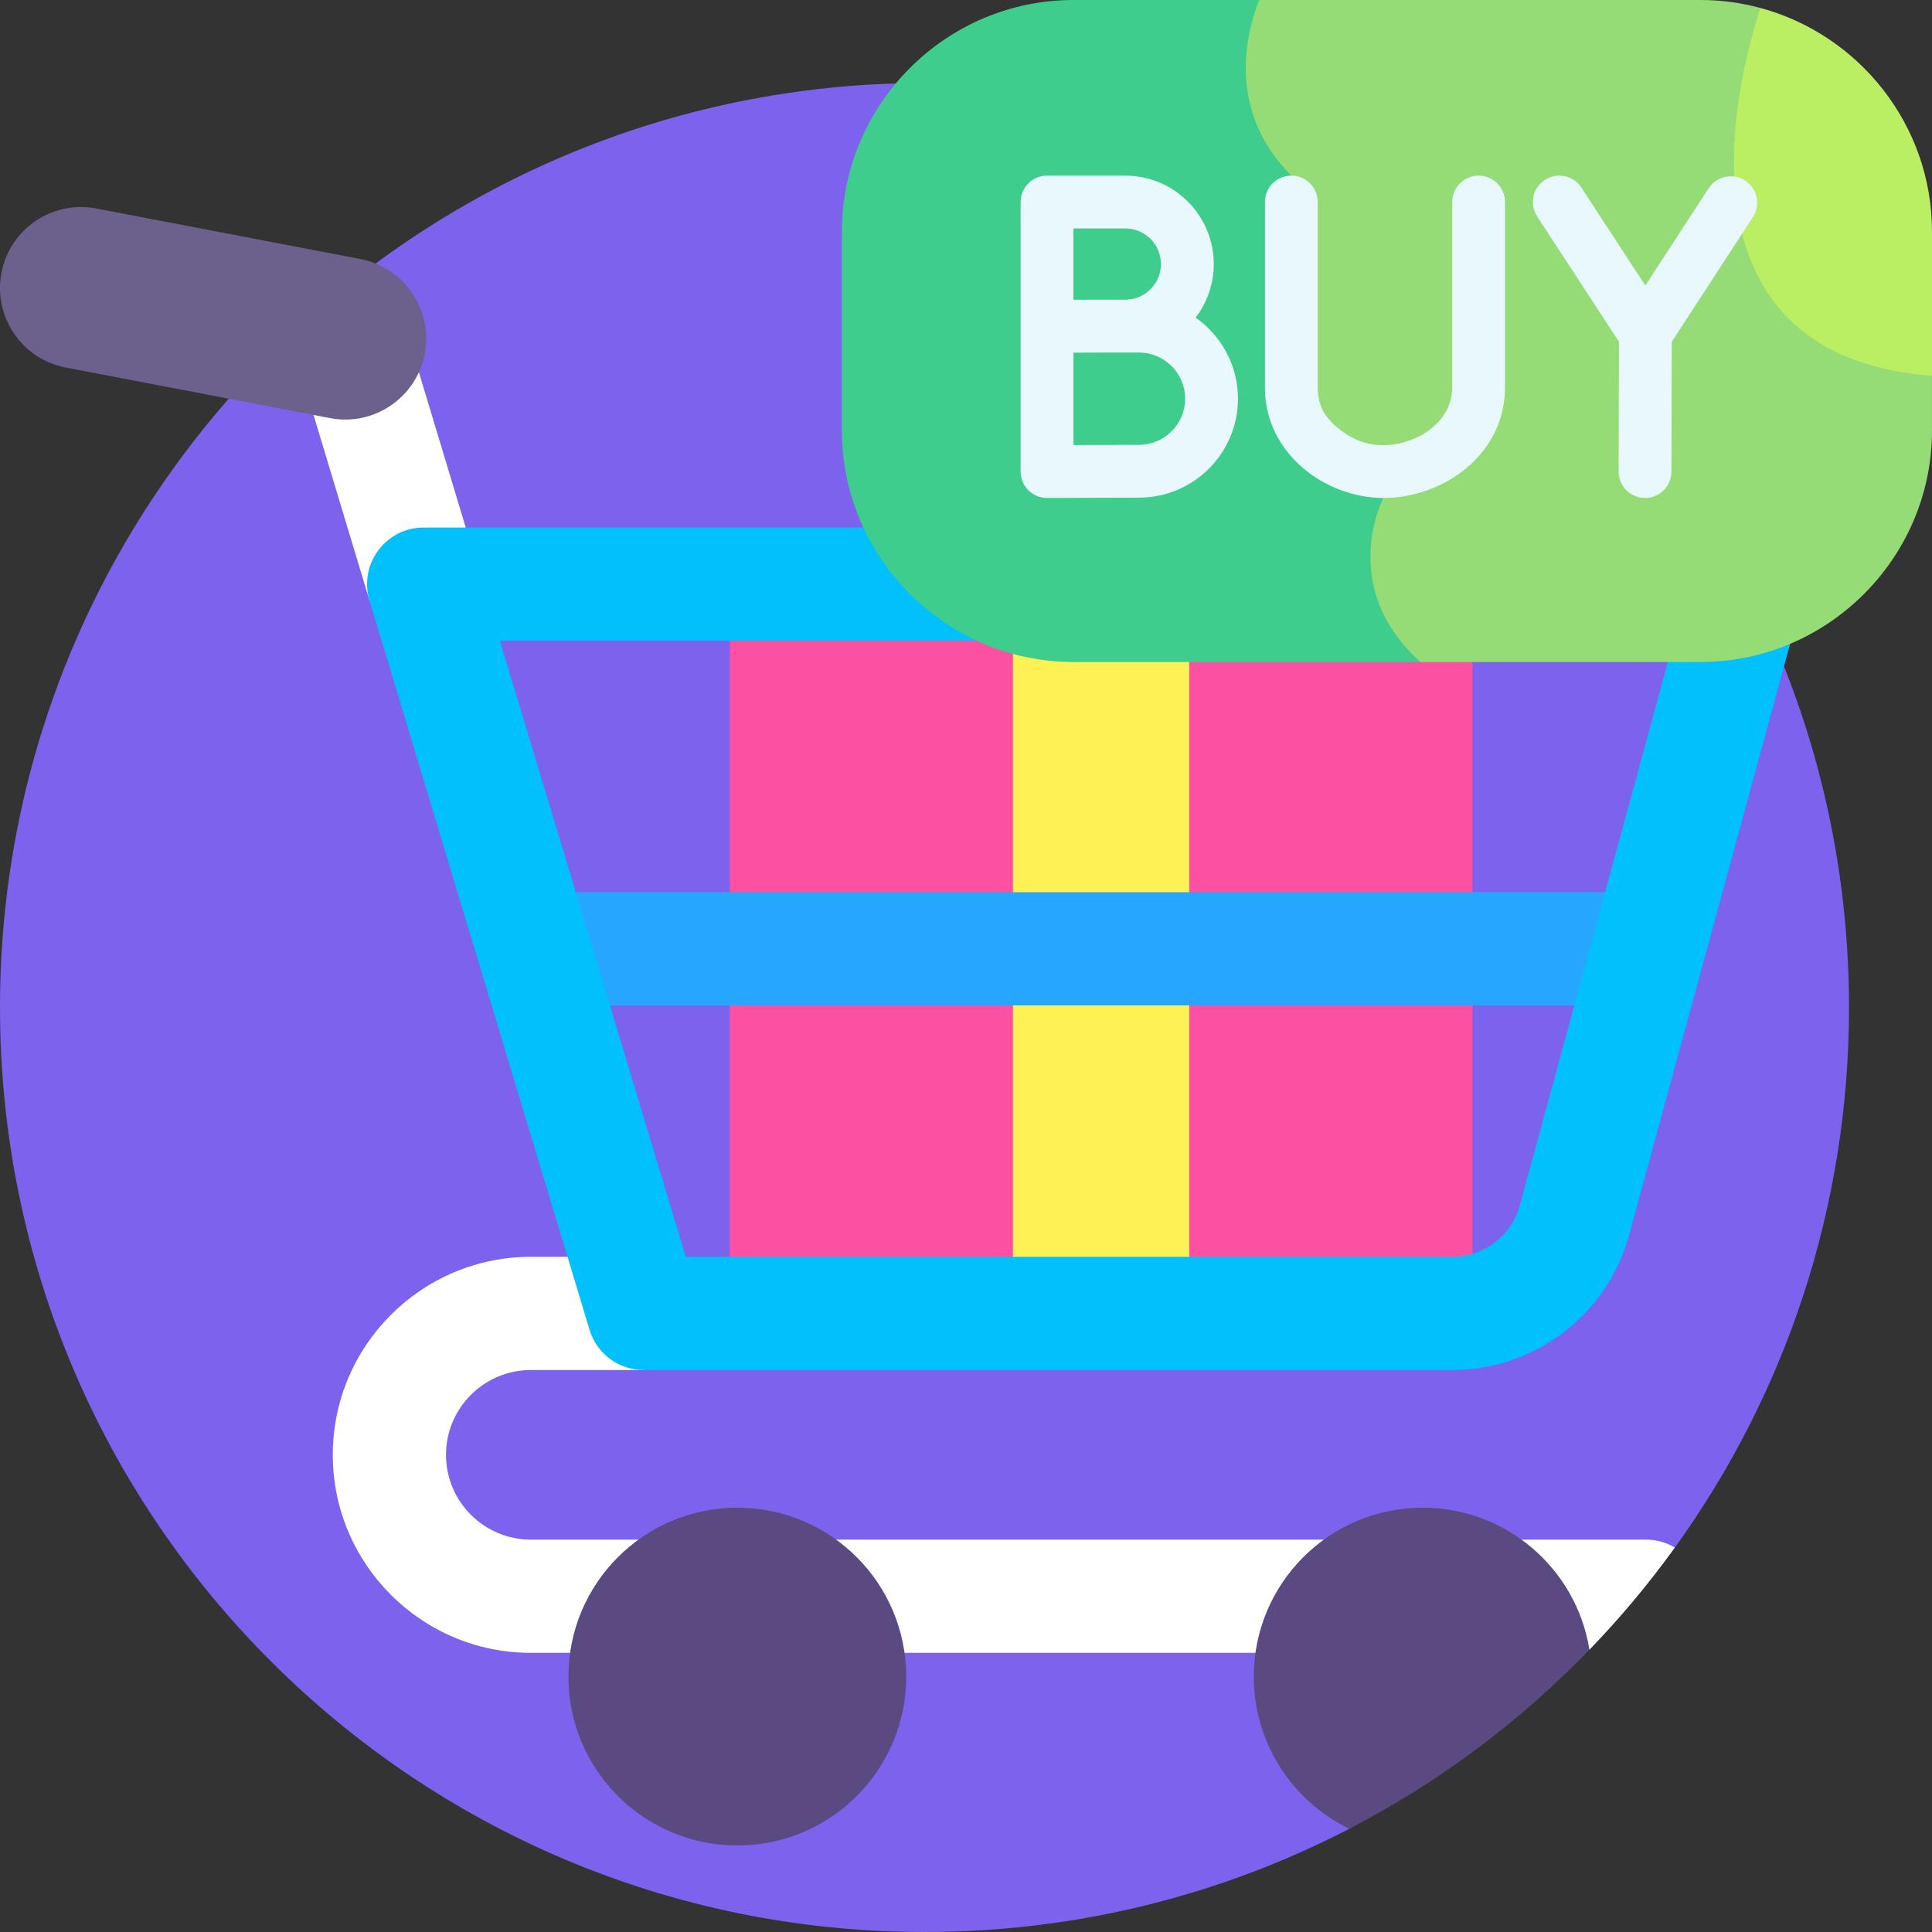 <svg id="Layer_1" enable-background="new 0 0 512 512" viewBox="0 0 512 512" xmlns="http://www.w3.org/2000/svg"><rect x="0" y="0" width="512" height="512" fill="#333333" stroke="none"/><g><path d="m357.591 484.642 8.772-53.328 77.494-21.191c29.032-40.265 46.147-89.693 46.147-143.125 0-135.311-109.691-245.002-245.002-245.002s-245.002 109.691-245.002 245.002 109.691 245.002 245.002 245.002c40.594 0 78.876-9.882 112.589-27.358z" fill="#7d62ee"/><path d="m193.397 160.137h196.805v185.844h-196.805z" fill="#fc51a3"/><path d="m268.438 160.137h46.721v185.844h-46.721z" fill="#fef156"/><g><path d="m135.767 236.438 10.094 30h285.042l9.114-30z" fill="#27a6ff"/></g><g fill="#fff"><path d="m123.426 139.805-16.516-54.744c-2.392-7.931-10.764-12.416-18.693-10.028-7.931 2.393-12.421 10.762-10.028 18.692l19.734 65.412h15.025z"/><path d="m221.571 408.019v18.296l18.134 11.704h93.014l18.133-9.954v-20.046z"/><path d="m436.223 408.019h-33.021v16.921l17.999 12.274c8.18-8.466 15.755-17.518 22.656-27.09-2.239-1.329-4.843-2.105-7.634-2.105z"/><path d="m169.222 408.019h-28.557c-12.392 0-22.474-10.082-22.474-22.474s10.082-22.474 22.474-22.474h29.926v-22.423l-20.193-7.577h-9.733c-28.934 0-52.474 23.539-52.474 52.474 0 28.934 23.54 52.474 52.474 52.474h10.423l24.357-12.038z"/></g><path d="m455.779 162.981-13.787 12.461-39.227 144.012c-2.184 8.018-9.513 13.617-17.822 13.617h-203.21l-49.256-163.267h126.412l-2.889-20.156-27.187-9.843c-61.264 0-111.078 0-116.529 0-10.051 0-17.263 9.713-14.361 19.332l58.307 193.267c1.911 6.334 7.745 10.668 14.361 10.668h214.352c21.806 0 41.037-14.694 46.768-35.732l42.686-156.709z" fill="#02c0fc"/><circle cx="195.397" cy="444.315" fill="#5b4982" r="44.758"/><path d="m421.216 437.198c-3.41-21.336-21.892-37.641-44.189-37.641-24.719 0-44.758 20.039-44.758 44.758 0 17.754 10.338 33.093 25.321 40.328 23.745-12.309 45.215-28.388 63.626-47.445z" fill="#5b4982"/><g><path d="m87.451 110.802-70.021-13.4c-11.64-2.227-19.271-13.469-17.044-25.11 2.227-11.64 13.468-19.273 25.111-17.044l70.021 13.4c11.64 2.228 19.271 13.47 17.044 25.11s-13.47 19.273-25.111 17.044z" fill="#6c618c"/></g><path d="m333.7 0h-49.235c-33.744 0-61.353 27.609-61.353 61.353v52.736c0 33.744 27.609 61.353 61.353 61.353h91.956l25.42-96.668z" fill="#3ecd8d"/><path d="m474.397 64.315-7.872-62.205c-5.07-1.368-10.391-2.11-15.878-2.11h-116.947c-3.211 8.019-9.035 28.989 8.521 46.544 0 0-11.075 69.579 24.408 85.425 0 0-12.413 23.487 9.793 43.473h74.225c33.744 0 61.353-27.609 61.353-61.353v-14.463z" fill="#95db76"/><path d="m466.525 2.109c-5.404 16.34-26.36 91.85 45.475 97.517v-38.273c0-28.257-19.364-52.2-45.475-59.244z" fill="#baee63"/><g fill="#e8f8fc"><path d="m316.858 84.171c3.01-3.942 4.803-8.861 4.803-14.192 0-12.922-10.513-23.435-23.436-23.435h-20.747c-3.866 0-7 3.134-7 7v71.425c0 3.867 3.138 7 7 7h.031s19.08-.085 24.34-.085c14.46 0 26.225-11.765 26.225-26.226 0-8.881-4.442-16.74-11.216-21.487zm-18.632-23.627c5.203 0 9.436 4.232 9.436 9.435 0 5.202-4.232 9.435-9.436 9.435-.734 0 3.068-.007-13.747.02v-18.89zm3.624 57.34c-3.171 0-11.352.03-17.371.056v-24.483c11.519-.047 5.871-.012 17.371-.024 6.74 0 12.225 5.484 12.225 12.226-.001 6.741-5.485 12.225-12.225 12.225z"/><path d="m462.485 47.858c-3.243-2.11-7.577-1.191-9.685 2.047l-16.77 25.762-16.945-25.95c-2.114-3.238-6.452-4.146-9.689-2.034-3.237 2.114-4.147 6.451-2.034 9.688l21.672 33.188-.085 34.392c-.01 3.866 3.117 7.008 6.982 7.018h.018c3.858 0 6.99-3.123 7-6.982l.085-34.417 21.498-33.025c2.11-3.241 1.193-7.578-2.047-9.687z"/><path d="m391.851 46.544c-3.866 0-7 3.134-7 7v49.096c0 9.555-9.843 15.329-18.222 15.329-.009 0-.019 0-.028 0-3.53-.005-6.607-.877-9.406-2.664-5.663-3.619-7.974-7.273-7.974-12.613v-49.148c0-3.866-3.134-7-7-7s-7 3.134-7 7v49.147c0 17.599 16.087 29.256 31.361 29.277h.047c15.82 0 32.222-11.476 32.222-29.329v-49.095c0-3.866-3.134-7-7-7z"/></g></g><g/><g/><g/><g/><g/><g/><g/><g/><g/><g/><g/><g/><g/><g/><g/></svg>